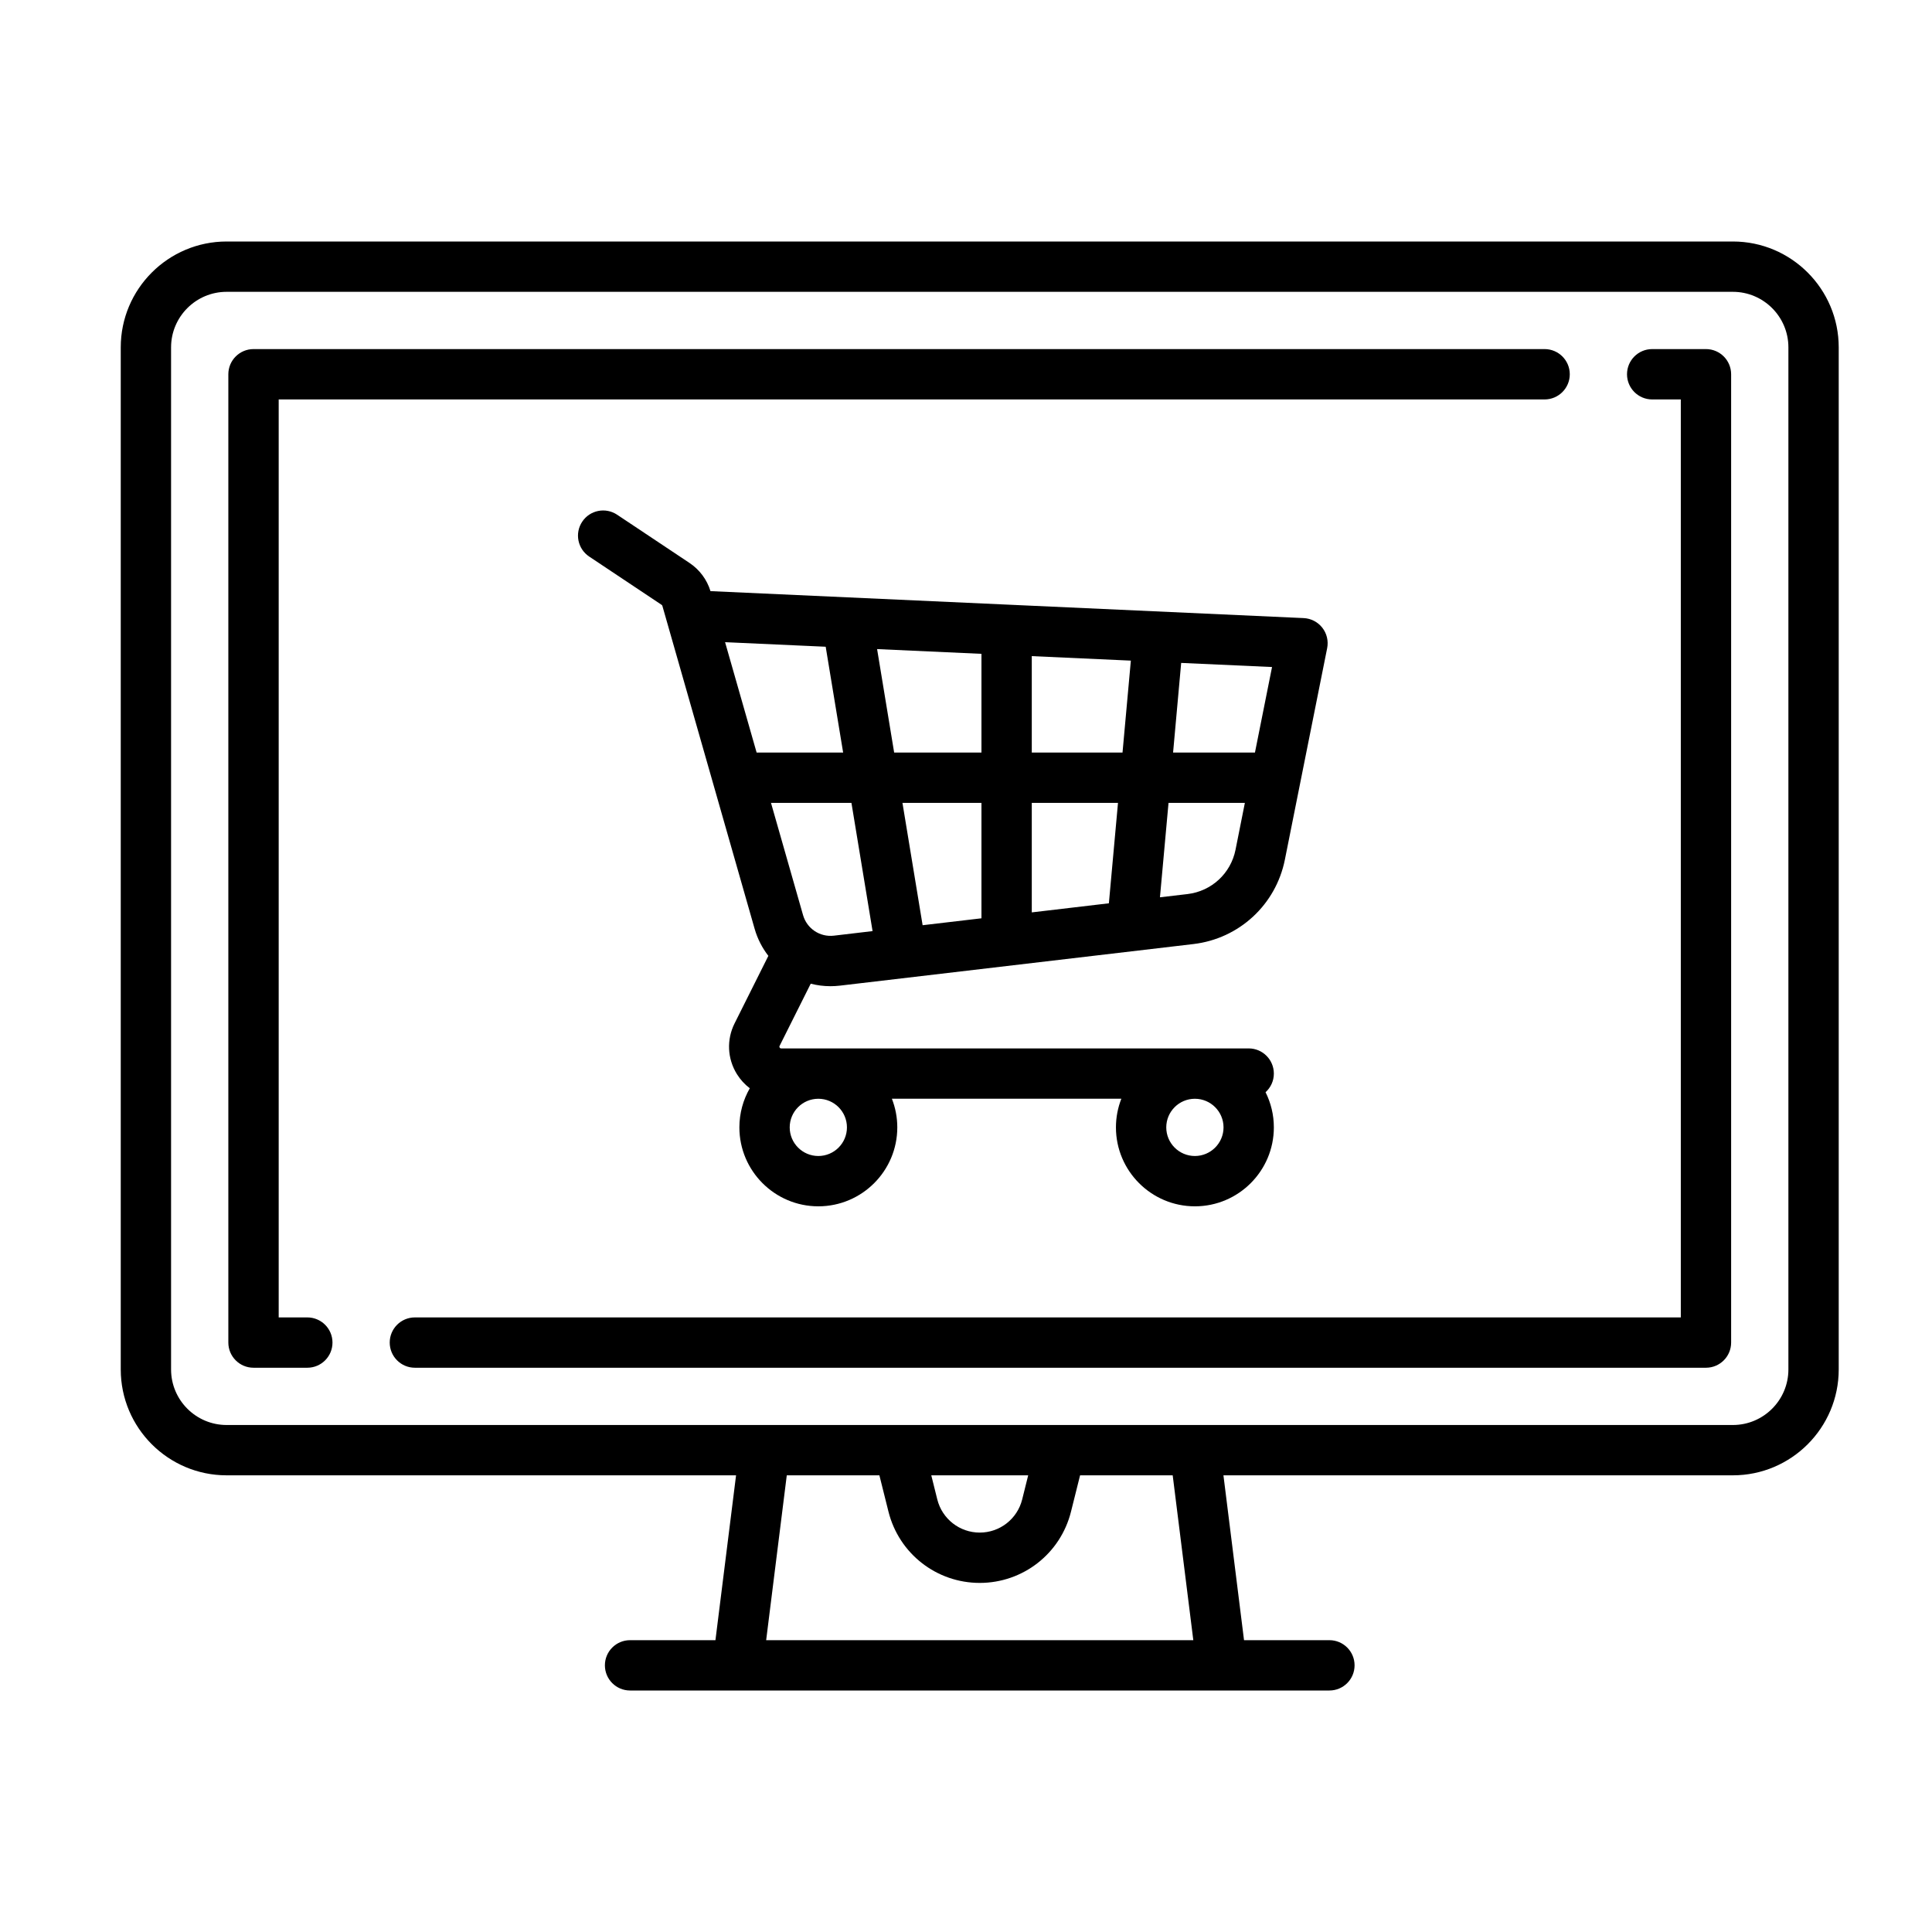 <svg width="64" height="64" viewBox="0 0 64 64" fill="none" xmlns="http://www.w3.org/2000/svg">
<path fill-rule="evenodd" clip-rule="evenodd" d="M7.507 8H57.404C59.337 8 60.91 9.573 60.91 11.507V45.365C60.91 47.299 59.337 48.872 57.404 48.872H40.528L41.21 54.333H44.038C44.499 54.333 44.872 54.706 44.872 55.166C44.872 55.627 44.499 56 44.038 56H20.872C20.411 56 20.038 55.627 20.038 55.166C20.038 54.706 20.411 54.333 20.872 54.333H23.7L24.383 48.872H7.507C5.573 48.872 4 47.299 4 45.365V11.507C4 9.573 5.573 8 7.507 8ZM26.063 48.872L25.38 54.333H39.53L38.847 48.872H35.779L35.478 50.076C35.131 51.465 33.888 52.436 32.455 52.436C31.023 52.436 29.78 51.465 29.432 50.076L29.131 48.872H26.063ZM34.06 48.872H30.85L31.049 49.671C31.211 50.317 31.789 50.769 32.455 50.769C33.121 50.769 33.699 50.317 33.861 49.671L34.06 48.872ZM57.404 47.205C58.418 47.205 59.243 46.38 59.243 45.365V11.507C59.243 10.492 58.418 9.667 57.404 9.667H7.507C6.492 9.667 5.667 10.492 5.667 11.507V45.365C5.667 46.38 6.492 47.205 7.507 47.205H57.404ZM8.398 11.564H51.167C51.627 11.564 52.001 11.937 52.001 12.398C52.001 12.858 51.627 13.232 51.167 13.232H9.232V43.641H10.18C10.641 43.641 11.014 44.014 11.014 44.474C11.014 44.935 10.641 45.308 10.18 45.308H8.398C7.938 45.308 7.564 44.935 7.564 44.474V12.398C7.564 11.937 7.938 11.564 8.398 11.564ZM56.513 11.564H54.73C54.27 11.564 53.897 11.937 53.897 12.398C53.897 12.858 54.27 13.232 54.73 13.232H55.679V43.641H13.744C13.283 43.641 12.91 44.014 12.91 44.474C12.91 44.935 13.283 45.308 13.744 45.308H56.512C56.973 45.308 57.346 44.935 57.346 44.474V12.398C57.346 11.937 56.973 11.564 56.513 11.564ZM43.184 20.475C43.427 20.486 43.653 20.602 43.803 20.794C43.953 20.985 44.011 21.233 43.964 21.471L42.563 28.478C42.264 29.971 41.047 31.095 39.534 31.273L27.82 32.651C27.715 32.663 27.611 32.669 27.508 32.669C27.284 32.669 27.066 32.64 26.856 32.586L25.825 34.647C25.82 34.658 25.811 34.676 25.828 34.703C25.845 34.73 25.865 34.73 25.877 34.73H41.364C41.825 34.73 42.198 35.103 42.198 35.564C42.198 35.809 42.092 36.029 41.923 36.181C42.099 36.532 42.198 36.927 42.198 37.346C42.198 38.788 41.025 39.961 39.583 39.961C38.14 39.961 36.967 38.788 36.967 37.346C36.967 37.011 37.031 36.692 37.146 36.397H29.545C29.66 36.692 29.724 37.011 29.724 37.346C29.724 38.788 28.551 39.961 27.108 39.961C25.666 39.961 24.493 38.788 24.493 37.346C24.493 36.874 24.619 36.432 24.838 36.05C24.67 35.923 24.525 35.765 24.41 35.58C24.093 35.067 24.065 34.44 24.334 33.901L25.453 31.664C25.252 31.405 25.095 31.105 24.999 30.771L21.942 20.07C21.938 20.056 21.93 20.045 21.918 20.037L19.518 18.437C19.135 18.182 19.031 17.664 19.287 17.281C19.542 16.898 20.059 16.795 20.442 17.05L22.843 18.65C23.175 18.872 23.42 19.202 23.536 19.583C23.552 19.583 23.567 19.583 23.582 19.584L43.184 20.475ZM40.531 37.346C40.531 36.823 40.105 36.398 39.582 36.398C39.059 36.398 38.634 36.823 38.634 37.346C38.634 37.869 39.059 38.294 39.582 38.294C40.105 38.294 40.531 37.869 40.531 37.346ZM28.056 37.346C28.056 36.823 27.631 36.398 27.108 36.398C26.585 36.398 26.16 36.823 26.16 37.346C26.16 37.869 26.585 38.294 27.108 38.294C27.631 38.294 28.056 37.869 28.056 37.346ZM24.019 21.273L25.064 24.929H27.93L27.352 21.424L24.019 21.273ZM26.602 30.314C26.731 30.763 27.16 31.049 27.625 30.995L28.905 30.844L28.205 26.596H25.54L26.602 30.314ZM30.563 30.649L32.512 30.42V26.596H29.895L30.563 30.649ZM29.62 24.929H32.512V21.659L29.055 21.502L29.62 24.929ZM34.179 30.224L36.733 29.923L37.035 26.596H34.179V30.224ZM34.179 24.929H37.185L37.461 21.884L34.179 21.735V24.929ZM39.339 29.617C40.132 29.523 40.771 28.934 40.928 28.151L41.238 26.596H38.709L38.425 29.724L39.339 29.617ZM38.86 24.929H41.572L42.138 22.096L39.128 21.96L38.86 24.929Z" fill="black"/>
</svg>
